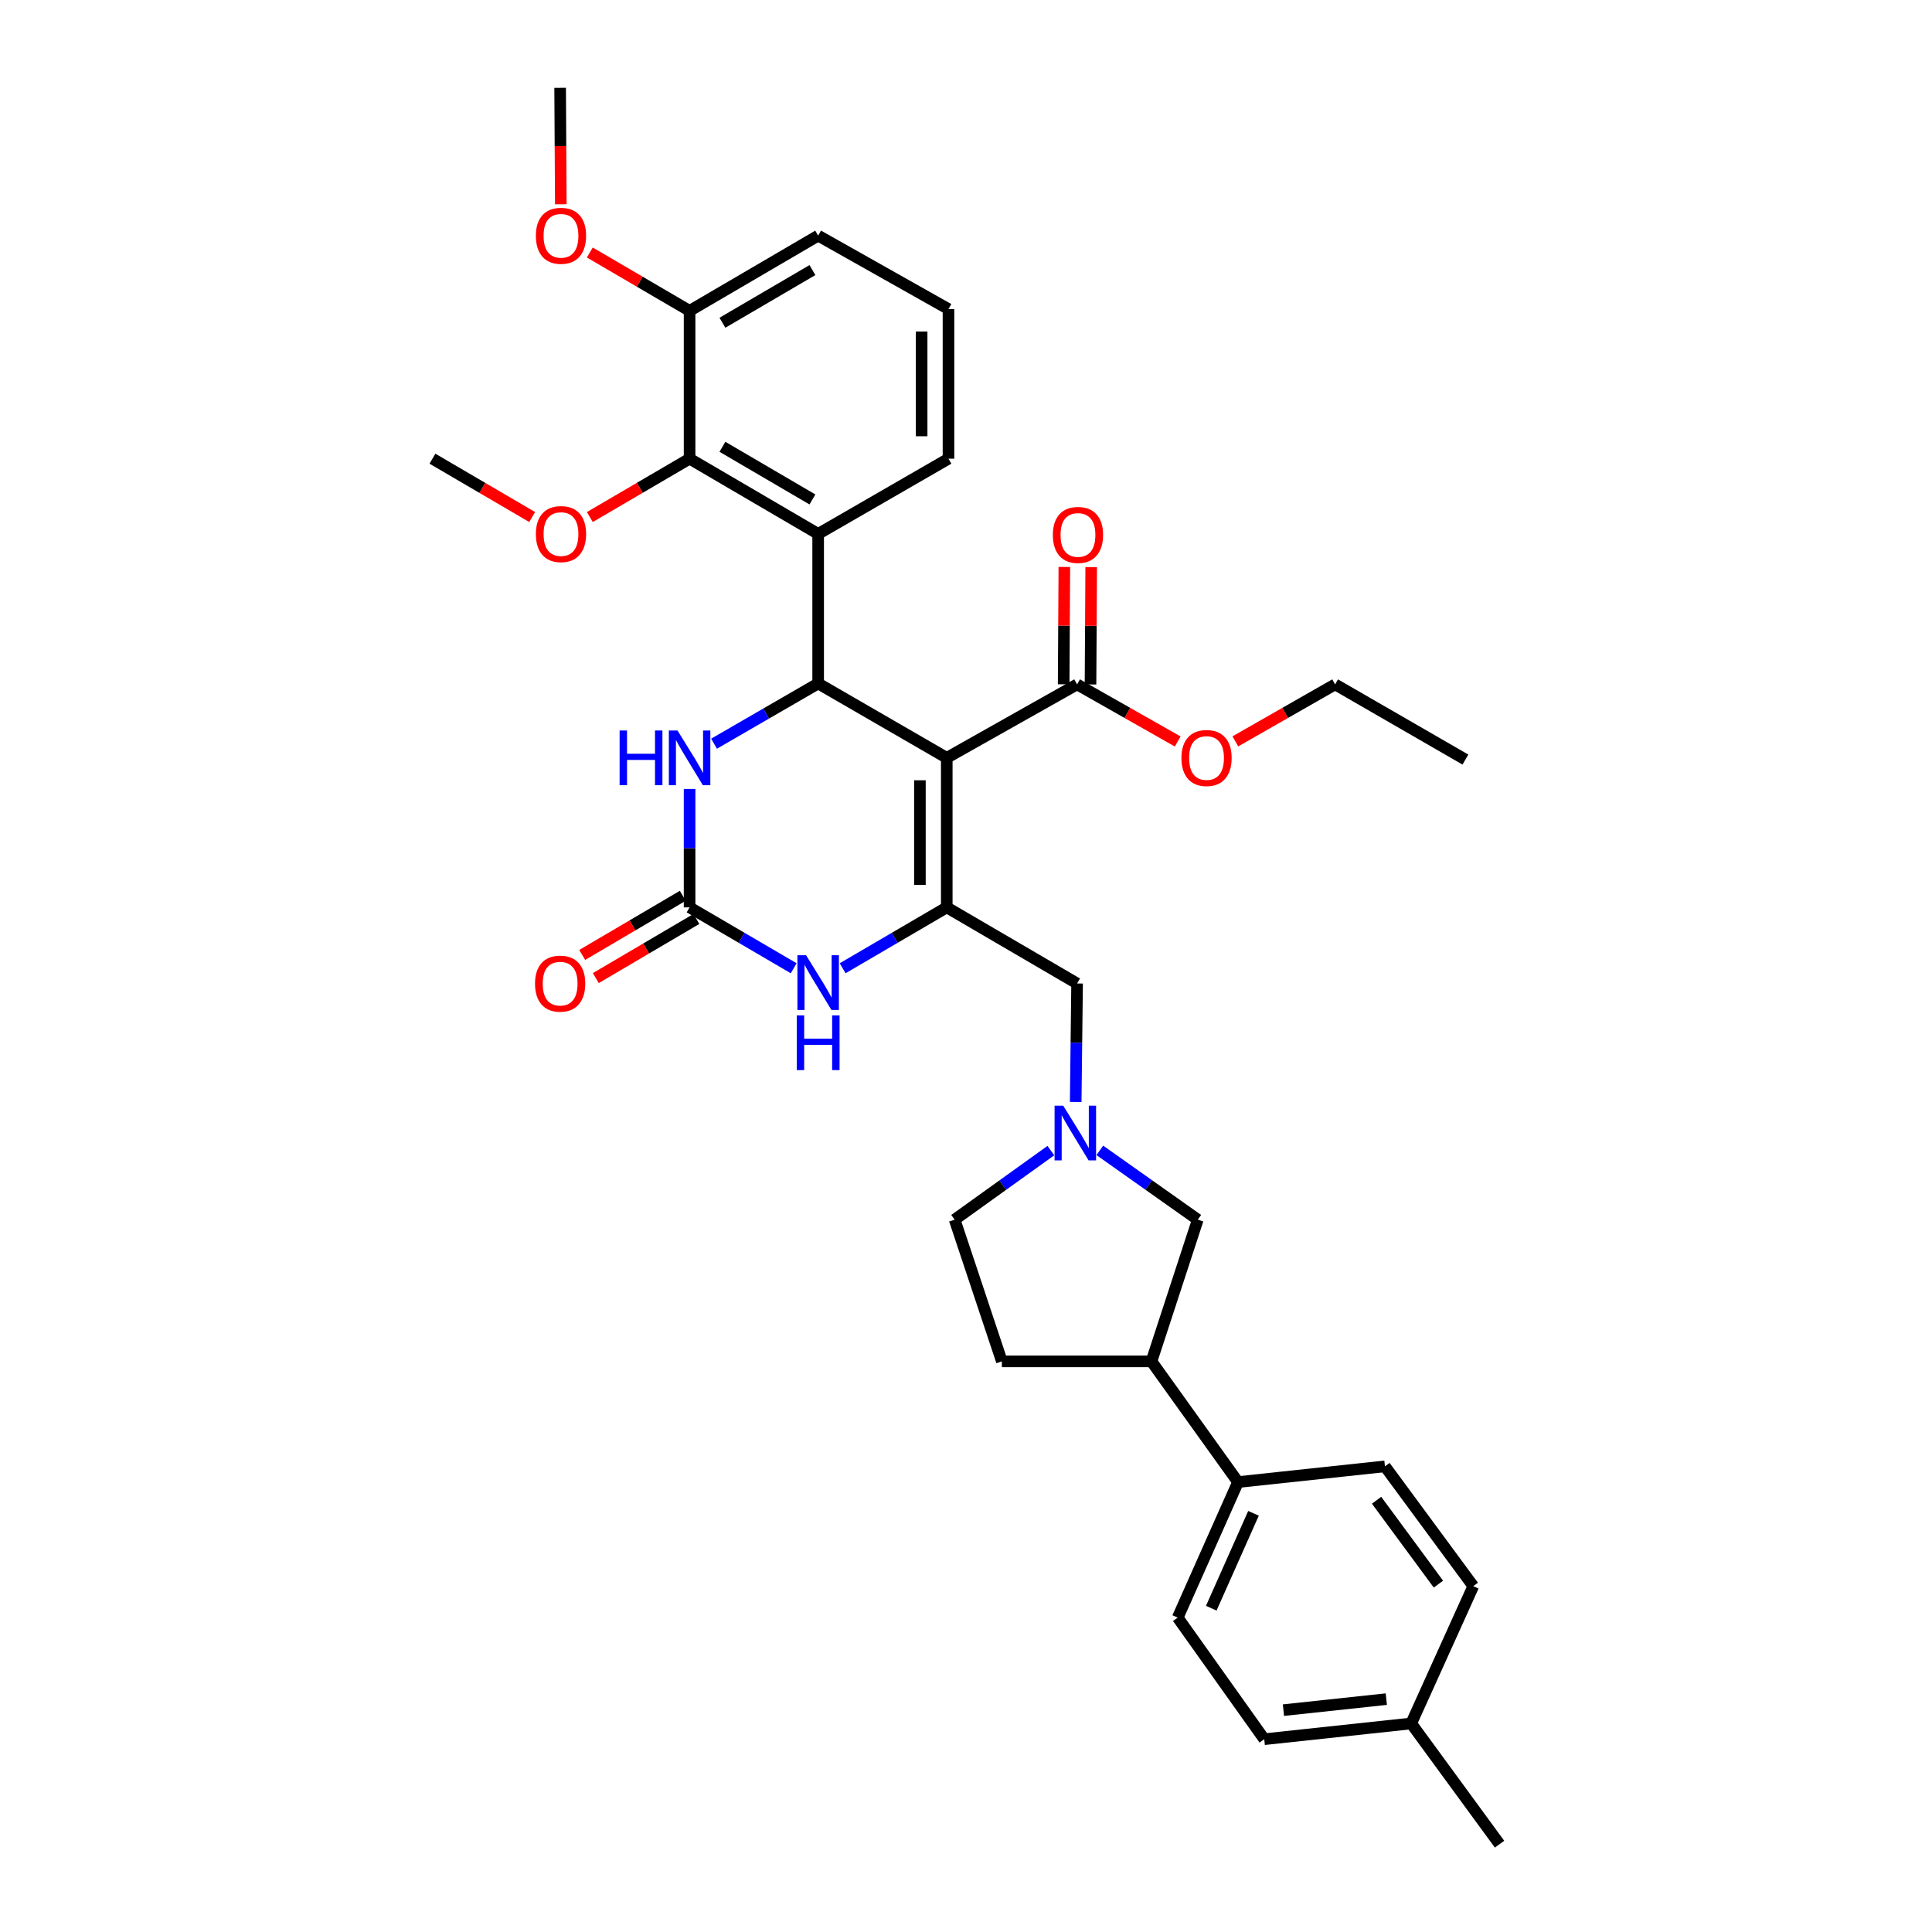 <?xml version='1.0' encoding='iso-8859-1'?>
<svg version='1.1' baseProfile='full'
              xmlns='http://www.w3.org/2000/svg'
                      xmlns:rdkit='http://www.rdkit.org/xml'
                      xmlns:xlink='http://www.w3.org/1999/xlink'
                  xml:space='preserve'
width='1000px' height='1000px' viewBox='0 0 1000 1000'>
<!-- END OF HEADER -->
<rect style='opacity:1.0;fill:#FFFFFF;stroke:none' width='1000' height='1000' x='0' y='0'> </rect>
<path class='bond-0' d='M 490.04,392.261 L 423.477,353.763' style='fill:none;fill-rule:evenodd;stroke:#000000;stroke-width:6px;stroke-linecap:butt;stroke-linejoin:miter;stroke-opacity:1' />
<path class='bond-1' d='M 490.04,392.261 L 490.04,469.656' style='fill:none;fill-rule:evenodd;stroke:#000000;stroke-width:6px;stroke-linecap:butt;stroke-linejoin:miter;stroke-opacity:1' />
<path class='bond-1' d='M 476.142,403.87 L 476.142,458.047' style='fill:none;fill-rule:evenodd;stroke:#000000;stroke-width:6px;stroke-linecap:butt;stroke-linejoin:miter;stroke-opacity:1' />
<path class='bond-6' d='M 490.04,392.261 L 557.499,354.234' style='fill:none;fill-rule:evenodd;stroke:#000000;stroke-width:6px;stroke-linecap:butt;stroke-linejoin:miter;stroke-opacity:1' />
<path class='bond-3' d='M 423.477,353.763 L 423.477,276.352' style='fill:none;fill-rule:evenodd;stroke:#000000;stroke-width:6px;stroke-linecap:butt;stroke-linejoin:miter;stroke-opacity:1' />
<path class='bond-5' d='M 423.477,353.763 L 396.534,369.35' style='fill:none;fill-rule:evenodd;stroke:#000000;stroke-width:6px;stroke-linecap:butt;stroke-linejoin:miter;stroke-opacity:1' />
<path class='bond-5' d='M 396.534,369.35 L 369.591,384.936' style='fill:none;fill-rule:evenodd;stroke:#0000FF;stroke-width:6px;stroke-linecap:butt;stroke-linejoin:miter;stroke-opacity:1' />
<path class='bond-4' d='M 490.04,469.656 L 463.092,485.414' style='fill:none;fill-rule:evenodd;stroke:#000000;stroke-width:6px;stroke-linecap:butt;stroke-linejoin:miter;stroke-opacity:1' />
<path class='bond-4' d='M 463.092,485.414 L 436.144,501.171' style='fill:none;fill-rule:evenodd;stroke:#0000FF;stroke-width:6px;stroke-linecap:butt;stroke-linejoin:miter;stroke-opacity:1' />
<path class='bond-9' d='M 490.04,469.656 L 557.499,509.049' style='fill:none;fill-rule:evenodd;stroke:#000000;stroke-width:6px;stroke-linecap:butt;stroke-linejoin:miter;stroke-opacity:1' />
<path class='bond-2' d='M 356.929,469.656 L 383.869,485.413' style='fill:none;fill-rule:evenodd;stroke:#000000;stroke-width:6px;stroke-linecap:butt;stroke-linejoin:miter;stroke-opacity:1' />
<path class='bond-2' d='M 383.869,485.413 L 410.809,501.169' style='fill:none;fill-rule:evenodd;stroke:#0000FF;stroke-width:6px;stroke-linecap:butt;stroke-linejoin:miter;stroke-opacity:1' />
<path class='bond-12' d='M 353.407,463.666 L 327.377,478.97' style='fill:none;fill-rule:evenodd;stroke:#000000;stroke-width:6px;stroke-linecap:butt;stroke-linejoin:miter;stroke-opacity:1' />
<path class='bond-12' d='M 327.377,478.97 L 301.347,494.273' style='fill:none;fill-rule:evenodd;stroke:#FF0000;stroke-width:6px;stroke-linecap:butt;stroke-linejoin:miter;stroke-opacity:1' />
<path class='bond-12' d='M 360.451,475.647 L 334.421,490.95' style='fill:none;fill-rule:evenodd;stroke:#000000;stroke-width:6px;stroke-linecap:butt;stroke-linejoin:miter;stroke-opacity:1' />
<path class='bond-12' d='M 334.421,490.95 L 308.391,506.254' style='fill:none;fill-rule:evenodd;stroke:#FF0000;stroke-width:6px;stroke-linecap:butt;stroke-linejoin:miter;stroke-opacity:1' />
<path class='bond-34' d='M 356.929,469.656 L 356.929,439.006' style='fill:none;fill-rule:evenodd;stroke:#000000;stroke-width:6px;stroke-linecap:butt;stroke-linejoin:miter;stroke-opacity:1' />
<path class='bond-34' d='M 356.929,439.006 L 356.929,408.355' style='fill:none;fill-rule:evenodd;stroke:#0000FF;stroke-width:6px;stroke-linecap:butt;stroke-linejoin:miter;stroke-opacity:1' />
<path class='bond-7' d='M 423.477,276.352 L 356.929,237.415' style='fill:none;fill-rule:evenodd;stroke:#000000;stroke-width:6px;stroke-linecap:butt;stroke-linejoin:miter;stroke-opacity:1' />
<path class='bond-7' d='M 420.513,258.516 L 373.93,231.26' style='fill:none;fill-rule:evenodd;stroke:#000000;stroke-width:6px;stroke-linecap:butt;stroke-linejoin:miter;stroke-opacity:1' />
<path class='bond-22' d='M 423.477,276.352 L 490.935,237.415' style='fill:none;fill-rule:evenodd;stroke:#000000;stroke-width:6px;stroke-linecap:butt;stroke-linejoin:miter;stroke-opacity:1' />
<path class='bond-15' d='M 564.447,354.275 L 564.626,323.906' style='fill:none;fill-rule:evenodd;stroke:#000000;stroke-width:6px;stroke-linecap:butt;stroke-linejoin:miter;stroke-opacity:1' />
<path class='bond-15' d='M 564.626,323.906 L 564.805,293.537' style='fill:none;fill-rule:evenodd;stroke:#FF0000;stroke-width:6px;stroke-linecap:butt;stroke-linejoin:miter;stroke-opacity:1' />
<path class='bond-15' d='M 550.55,354.194 L 550.728,323.824' style='fill:none;fill-rule:evenodd;stroke:#000000;stroke-width:6px;stroke-linecap:butt;stroke-linejoin:miter;stroke-opacity:1' />
<path class='bond-15' d='M 550.728,323.824 L 550.907,293.455' style='fill:none;fill-rule:evenodd;stroke:#FF0000;stroke-width:6px;stroke-linecap:butt;stroke-linejoin:miter;stroke-opacity:1' />
<path class='bond-21' d='M 557.499,354.234 L 583.537,369.012' style='fill:none;fill-rule:evenodd;stroke:#000000;stroke-width:6px;stroke-linecap:butt;stroke-linejoin:miter;stroke-opacity:1' />
<path class='bond-21' d='M 583.537,369.012 L 609.576,383.79' style='fill:none;fill-rule:evenodd;stroke:#FF0000;stroke-width:6px;stroke-linecap:butt;stroke-linejoin:miter;stroke-opacity:1' />
<path class='bond-14' d='M 356.929,237.415 L 356.929,160.892' style='fill:none;fill-rule:evenodd;stroke:#000000;stroke-width:6px;stroke-linecap:butt;stroke-linejoin:miter;stroke-opacity:1' />
<path class='bond-20' d='M 356.929,237.415 L 331.111,252.518' style='fill:none;fill-rule:evenodd;stroke:#000000;stroke-width:6px;stroke-linecap:butt;stroke-linejoin:miter;stroke-opacity:1' />
<path class='bond-20' d='M 331.111,252.518 L 305.294,267.62' style='fill:none;fill-rule:evenodd;stroke:#FF0000;stroke-width:6px;stroke-linecap:butt;stroke-linejoin:miter;stroke-opacity:1' />
<path class='bond-8' d='M 556.777,570.365 L 557.138,539.707' style='fill:none;fill-rule:evenodd;stroke:#0000FF;stroke-width:6px;stroke-linecap:butt;stroke-linejoin:miter;stroke-opacity:1' />
<path class='bond-8' d='M 557.138,539.707 L 557.499,509.049' style='fill:none;fill-rule:evenodd;stroke:#000000;stroke-width:6px;stroke-linecap:butt;stroke-linejoin:miter;stroke-opacity:1' />
<path class='bond-11' d='M 569.268,595.431 L 594.619,613.363' style='fill:none;fill-rule:evenodd;stroke:#0000FF;stroke-width:6px;stroke-linecap:butt;stroke-linejoin:miter;stroke-opacity:1' />
<path class='bond-11' d='M 594.619,613.363 L 619.97,631.296' style='fill:none;fill-rule:evenodd;stroke:#000000;stroke-width:6px;stroke-linecap:butt;stroke-linejoin:miter;stroke-opacity:1' />
<path class='bond-17' d='M 543.925,595.548 L 519.021,613.422' style='fill:none;fill-rule:evenodd;stroke:#0000FF;stroke-width:6px;stroke-linecap:butt;stroke-linejoin:miter;stroke-opacity:1' />
<path class='bond-17' d='M 519.021,613.422 L 494.117,631.296' style='fill:none;fill-rule:evenodd;stroke:#000000;stroke-width:6px;stroke-linecap:butt;stroke-linejoin:miter;stroke-opacity:1' />
<path class='bond-10' d='M 595.996,704.646 L 619.97,631.296' style='fill:none;fill-rule:evenodd;stroke:#000000;stroke-width:6px;stroke-linecap:butt;stroke-linejoin:miter;stroke-opacity:1' />
<path class='bond-13' d='M 595.996,704.646 L 640.793,767.117' style='fill:none;fill-rule:evenodd;stroke:#000000;stroke-width:6px;stroke-linecap:butt;stroke-linejoin:miter;stroke-opacity:1' />
<path class='bond-35' d='M 595.996,704.646 L 518.569,704.646' style='fill:none;fill-rule:evenodd;stroke:#000000;stroke-width:6px;stroke-linecap:butt;stroke-linejoin:miter;stroke-opacity:1' />
<path class='bond-18' d='M 640.793,767.117 L 609.577,837.271' style='fill:none;fill-rule:evenodd;stroke:#000000;stroke-width:6px;stroke-linecap:butt;stroke-linejoin:miter;stroke-opacity:1' />
<path class='bond-18' d='M 648.808,783.29 L 626.957,832.398' style='fill:none;fill-rule:evenodd;stroke:#000000;stroke-width:6px;stroke-linecap:butt;stroke-linejoin:miter;stroke-opacity:1' />
<path class='bond-19' d='M 640.793,767.117 L 716.845,758.979' style='fill:none;fill-rule:evenodd;stroke:#000000;stroke-width:6px;stroke-linecap:butt;stroke-linejoin:miter;stroke-opacity:1' />
<path class='bond-26' d='M 356.929,160.892 L 331.111,145.792' style='fill:none;fill-rule:evenodd;stroke:#000000;stroke-width:6px;stroke-linecap:butt;stroke-linejoin:miter;stroke-opacity:1' />
<path class='bond-26' d='M 331.111,145.792 L 305.294,130.693' style='fill:none;fill-rule:evenodd;stroke:#FF0000;stroke-width:6px;stroke-linecap:butt;stroke-linejoin:miter;stroke-opacity:1' />
<path class='bond-36' d='M 356.929,160.892 L 423.477,121.962' style='fill:none;fill-rule:evenodd;stroke:#000000;stroke-width:6px;stroke-linecap:butt;stroke-linejoin:miter;stroke-opacity:1' />
<path class='bond-36' d='M 373.929,167.048 L 420.512,139.798' style='fill:none;fill-rule:evenodd;stroke:#000000;stroke-width:6px;stroke-linecap:butt;stroke-linejoin:miter;stroke-opacity:1' />
<path class='bond-16' d='M 518.569,704.646 L 494.117,631.296' style='fill:none;fill-rule:evenodd;stroke:#000000;stroke-width:6px;stroke-linecap:butt;stroke-linejoin:miter;stroke-opacity:1' />
<path class='bond-24' d='M 609.577,837.271 L 654.375,900.212' style='fill:none;fill-rule:evenodd;stroke:#000000;stroke-width:6px;stroke-linecap:butt;stroke-linejoin:miter;stroke-opacity:1' />
<path class='bond-23' d='M 716.845,758.979 L 762.569,820.995' style='fill:none;fill-rule:evenodd;stroke:#000000;stroke-width:6px;stroke-linecap:butt;stroke-linejoin:miter;stroke-opacity:1' />
<path class='bond-23' d='M 712.518,776.529 L 744.525,819.94' style='fill:none;fill-rule:evenodd;stroke:#000000;stroke-width:6px;stroke-linecap:butt;stroke-linejoin:miter;stroke-opacity:1' />
<path class='bond-30' d='M 275.439,267.616 L 249.636,252.516' style='fill:none;fill-rule:evenodd;stroke:#FF0000;stroke-width:6px;stroke-linecap:butt;stroke-linejoin:miter;stroke-opacity:1' />
<path class='bond-30' d='M 249.636,252.516 L 223.834,237.415' style='fill:none;fill-rule:evenodd;stroke:#000000;stroke-width:6px;stroke-linecap:butt;stroke-linejoin:miter;stroke-opacity:1' />
<path class='bond-29' d='M 639.418,383.737 L 665.234,368.986' style='fill:none;fill-rule:evenodd;stroke:#FF0000;stroke-width:6px;stroke-linecap:butt;stroke-linejoin:miter;stroke-opacity:1' />
<path class='bond-29' d='M 665.234,368.986 L 691.049,354.234' style='fill:none;fill-rule:evenodd;stroke:#000000;stroke-width:6px;stroke-linecap:butt;stroke-linejoin:miter;stroke-opacity:1' />
<path class='bond-27' d='M 490.935,237.415 L 490.935,159.988' style='fill:none;fill-rule:evenodd;stroke:#000000;stroke-width:6px;stroke-linecap:butt;stroke-linejoin:miter;stroke-opacity:1' />
<path class='bond-27' d='M 477.038,225.801 L 477.038,171.602' style='fill:none;fill-rule:evenodd;stroke:#000000;stroke-width:6px;stroke-linecap:butt;stroke-linejoin:miter;stroke-opacity:1' />
<path class='bond-25' d='M 762.569,820.995 L 730.442,892.059' style='fill:none;fill-rule:evenodd;stroke:#000000;stroke-width:6px;stroke-linecap:butt;stroke-linejoin:miter;stroke-opacity:1' />
<path class='bond-37' d='M 654.375,900.212 L 730.442,892.059' style='fill:none;fill-rule:evenodd;stroke:#000000;stroke-width:6px;stroke-linecap:butt;stroke-linejoin:miter;stroke-opacity:1' />
<path class='bond-37' d='M 664.303,885.171 L 717.551,879.463' style='fill:none;fill-rule:evenodd;stroke:#000000;stroke-width:6px;stroke-linecap:butt;stroke-linejoin:miter;stroke-opacity:1' />
<path class='bond-31' d='M 730.442,892.059 L 776.166,954.545' style='fill:none;fill-rule:evenodd;stroke:#000000;stroke-width:6px;stroke-linecap:butt;stroke-linejoin:miter;stroke-opacity:1' />
<path class='bond-32' d='M 290.273,105.73 L 290.099,75.592' style='fill:none;fill-rule:evenodd;stroke:#FF0000;stroke-width:6px;stroke-linecap:butt;stroke-linejoin:miter;stroke-opacity:1' />
<path class='bond-32' d='M 290.099,75.592 L 289.926,45.455' style='fill:none;fill-rule:evenodd;stroke:#000000;stroke-width:6px;stroke-linecap:butt;stroke-linejoin:miter;stroke-opacity:1' />
<path class='bond-28' d='M 490.935,159.988 L 423.477,121.962' style='fill:none;fill-rule:evenodd;stroke:#000000;stroke-width:6px;stroke-linecap:butt;stroke-linejoin:miter;stroke-opacity:1' />
<path class='bond-33' d='M 691.049,354.234 L 758.493,393.156' style='fill:none;fill-rule:evenodd;stroke:#000000;stroke-width:6px;stroke-linecap:butt;stroke-linejoin:miter;stroke-opacity:1' />
<path  class='atom-5' d='M 417.217 494.418
L 426.497 509.418
Q 427.417 510.898, 428.897 513.578
Q 430.377 516.258, 430.457 516.418
L 430.457 494.418
L 434.217 494.418
L 434.217 522.738
L 430.337 522.738
L 420.377 506.338
Q 419.217 504.418, 417.977 502.218
Q 416.777 500.018, 416.417 499.338
L 416.417 522.738
L 412.737 522.738
L 412.737 494.418
L 417.217 494.418
' fill='#0000FF'/>
<path  class='atom-5' d='M 412.397 525.57
L 416.237 525.57
L 416.237 537.61
L 430.717 537.61
L 430.717 525.57
L 434.557 525.57
L 434.557 553.89
L 430.717 553.89
L 430.717 540.81
L 416.237 540.81
L 416.237 553.89
L 412.397 553.89
L 412.397 525.57
' fill='#0000FF'/>
<path  class='atom-6' d='M 320.709 378.101
L 324.549 378.101
L 324.549 390.141
L 339.029 390.141
L 339.029 378.101
L 342.869 378.101
L 342.869 406.421
L 339.029 406.421
L 339.029 393.341
L 324.549 393.341
L 324.549 406.421
L 320.709 406.421
L 320.709 378.101
' fill='#0000FF'/>
<path  class='atom-6' d='M 350.669 378.101
L 359.949 393.101
Q 360.869 394.581, 362.349 397.261
Q 363.829 399.941, 363.909 400.101
L 363.909 378.101
L 367.669 378.101
L 367.669 406.421
L 363.789 406.421
L 353.829 390.021
Q 352.669 388.101, 351.429 385.901
Q 350.229 383.701, 349.869 383.021
L 349.869 406.421
L 346.189 406.421
L 346.189 378.101
L 350.669 378.101
' fill='#0000FF'/>
<path  class='atom-9' d='M 550.328 572.3
L 559.608 587.3
Q 560.528 588.78, 562.008 591.46
Q 563.488 594.14, 563.568 594.3
L 563.568 572.3
L 567.328 572.3
L 567.328 600.62
L 563.448 600.62
L 553.488 584.22
Q 552.328 582.3, 551.088 580.1
Q 549.888 577.9, 549.528 577.22
L 549.528 600.62
L 545.848 600.62
L 545.848 572.3
L 550.328 572.3
' fill='#0000FF'/>
<path  class='atom-13' d='M 276.926 509.129
Q 276.926 502.329, 280.286 498.529
Q 283.646 494.729, 289.926 494.729
Q 296.206 494.729, 299.566 498.529
Q 302.926 502.329, 302.926 509.129
Q 302.926 516.009, 299.526 519.929
Q 296.126 523.809, 289.926 523.809
Q 283.686 523.809, 280.286 519.929
Q 276.926 516.049, 276.926 509.129
M 289.926 520.609
Q 294.246 520.609, 296.566 517.729
Q 298.926 514.809, 298.926 509.129
Q 298.926 503.569, 296.566 500.769
Q 294.246 497.929, 289.926 497.929
Q 285.606 497.929, 283.246 500.729
Q 280.926 503.529, 280.926 509.129
Q 280.926 514.849, 283.246 517.729
Q 285.606 520.609, 289.926 520.609
' fill='#FF0000'/>
<path  class='atom-16' d='M 544.954 276.88
Q 544.954 270.08, 548.314 266.28
Q 551.674 262.48, 557.954 262.48
Q 564.234 262.48, 567.594 266.28
Q 570.954 270.08, 570.954 276.88
Q 570.954 283.76, 567.554 287.68
Q 564.154 291.56, 557.954 291.56
Q 551.714 291.56, 548.314 287.68
Q 544.954 283.8, 544.954 276.88
M 557.954 288.36
Q 562.274 288.36, 564.594 285.48
Q 566.954 282.56, 566.954 276.88
Q 566.954 271.32, 564.594 268.52
Q 562.274 265.68, 557.954 265.68
Q 553.634 265.68, 551.274 268.48
Q 548.954 271.28, 548.954 276.88
Q 548.954 282.6, 551.274 285.48
Q 553.634 288.36, 557.954 288.36
' fill='#FF0000'/>
<path  class='atom-21' d='M 277.366 276.432
Q 277.366 269.632, 280.726 265.832
Q 284.086 262.032, 290.366 262.032
Q 296.646 262.032, 300.006 265.832
Q 303.366 269.632, 303.366 276.432
Q 303.366 283.312, 299.966 287.232
Q 296.566 291.112, 290.366 291.112
Q 284.126 291.112, 280.726 287.232
Q 277.366 283.352, 277.366 276.432
M 290.366 287.912
Q 294.686 287.912, 297.006 285.032
Q 299.366 282.112, 299.366 276.432
Q 299.366 270.872, 297.006 268.072
Q 294.686 265.232, 290.366 265.232
Q 286.046 265.232, 283.686 268.032
Q 281.366 270.832, 281.366 276.432
Q 281.366 282.152, 283.686 285.032
Q 286.046 287.912, 290.366 287.912
' fill='#FF0000'/>
<path  class='atom-22' d='M 611.502 392.341
Q 611.502 385.541, 614.862 381.741
Q 618.222 377.941, 624.502 377.941
Q 630.782 377.941, 634.142 381.741
Q 637.502 385.541, 637.502 392.341
Q 637.502 399.221, 634.102 403.141
Q 630.702 407.021, 624.502 407.021
Q 618.262 407.021, 614.862 403.141
Q 611.502 399.261, 611.502 392.341
M 624.502 403.821
Q 628.822 403.821, 631.142 400.941
Q 633.502 398.021, 633.502 392.341
Q 633.502 386.781, 631.142 383.981
Q 628.822 381.141, 624.502 381.141
Q 620.182 381.141, 617.822 383.941
Q 615.502 386.741, 615.502 392.341
Q 615.502 398.061, 617.822 400.941
Q 620.182 403.821, 624.502 403.821
' fill='#FF0000'/>
<path  class='atom-27' d='M 277.366 122.042
Q 277.366 115.242, 280.726 111.442
Q 284.086 107.642, 290.366 107.642
Q 296.646 107.642, 300.006 111.442
Q 303.366 115.242, 303.366 122.042
Q 303.366 128.922, 299.966 132.842
Q 296.566 136.722, 290.366 136.722
Q 284.126 136.722, 280.726 132.842
Q 277.366 128.962, 277.366 122.042
M 290.366 133.522
Q 294.686 133.522, 297.006 130.642
Q 299.366 127.722, 299.366 122.042
Q 299.366 116.482, 297.006 113.682
Q 294.686 110.842, 290.366 110.842
Q 286.046 110.842, 283.686 113.642
Q 281.366 116.442, 281.366 122.042
Q 281.366 127.762, 283.686 130.642
Q 286.046 133.522, 290.366 133.522
' fill='#FF0000'/>
</svg>
